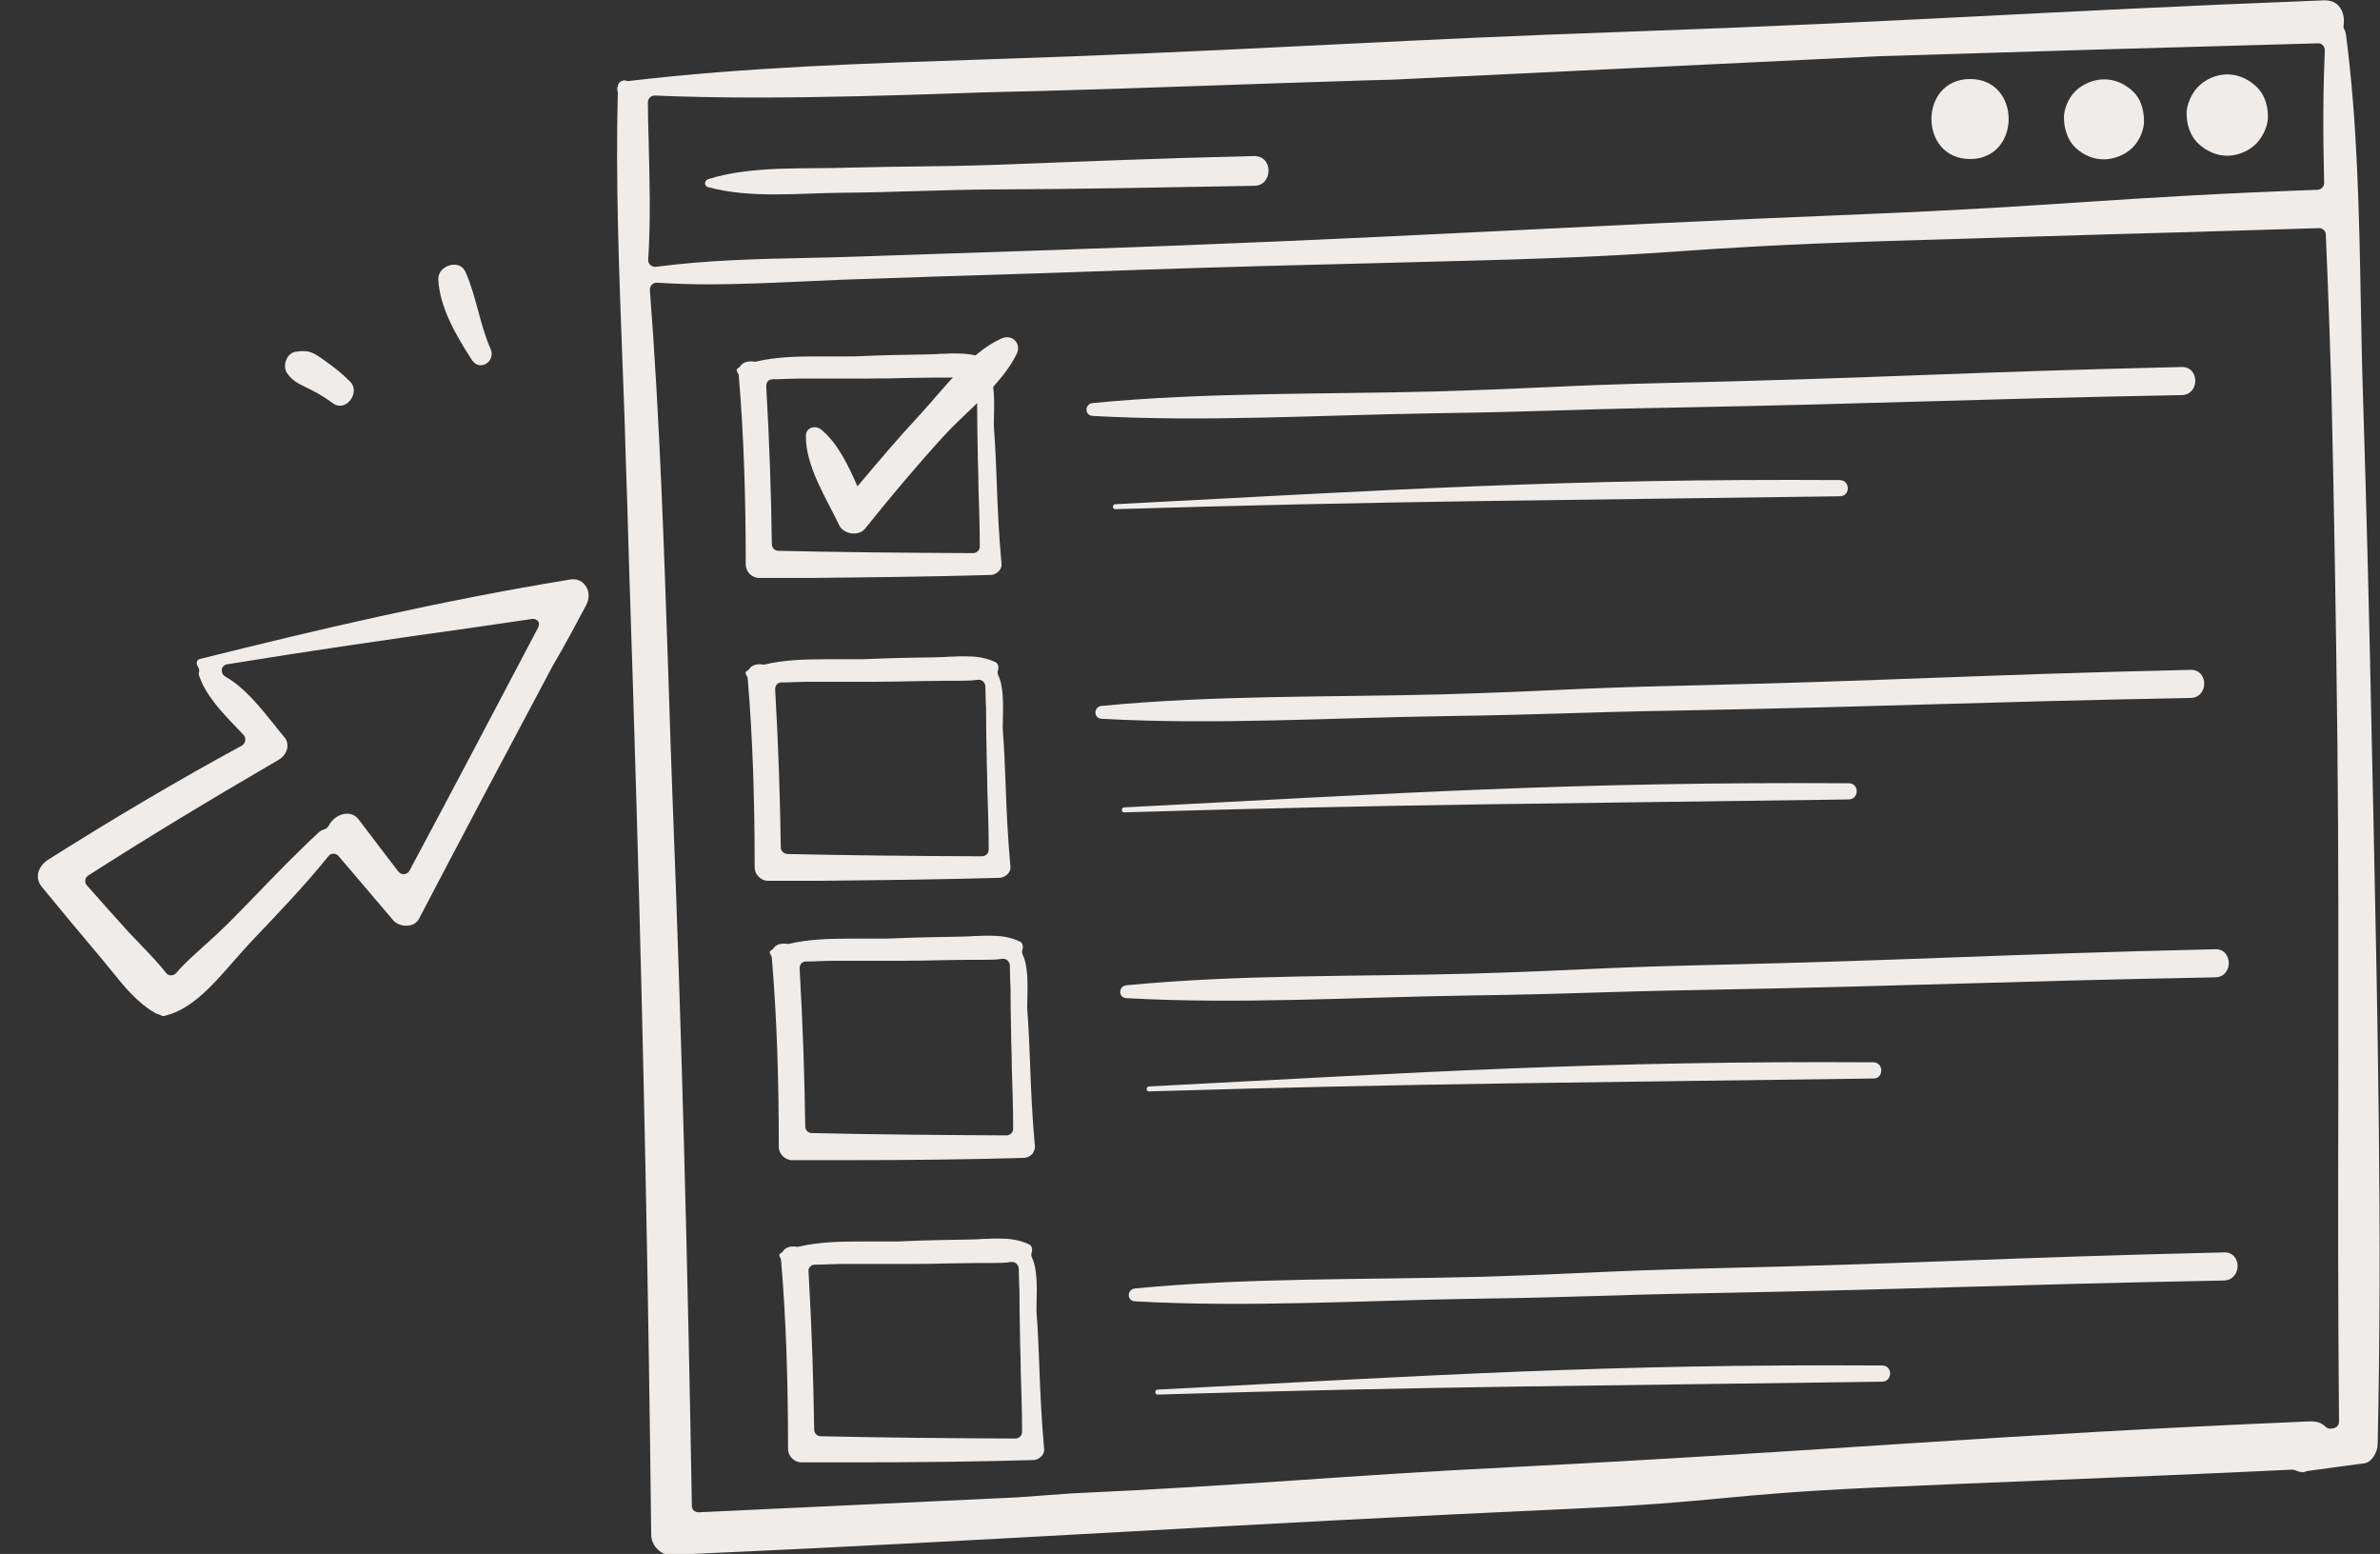 <?xml version="1.0" encoding="utf-8"?>
<!-- Generator: Adobe Illustrator 28.1.0, SVG Export Plug-In . SVG Version: 6.00 Build 0)  -->
<svg version="1.1" id="Layer_1" xmlns="http://www.w3.org/2000/svg" xmlns:xlink="http://www.w3.org/1999/xlink" x="0px" y="0px"
	 viewBox="0 0 720 470" style="enable-background:new 0 0 720 470;" xml:space="preserve">
<rect x="0" y="0" width="720" height="470" fill="#333333" stroke="none"/>
<style type="text/css">
	.st0{fill:#EFECEA;}
</style>
<g>
	<g>
		<path class="st0" d="M698.1,444.9l11.8-1.6l5.3-0.7c2.3-0.3,4.1-3.4,4.1-5.8c1.4-63.3,0-127.9-1.3-190.3c-0.2-7.7-0.3-15.3-0.5-23
			c-0.7-35-1.6-70.5-2.7-105.5c-0.3-8.7-0.4-17.6-0.6-26.2c-0.5-26.9-1-54.7-4.5-81.4c-0.1-0.5-0.2-1-0.5-1.5
			c-0.2-0.4-0.3-0.8-0.2-1.3c0.3-2.1-0.2-4.3-1.4-5.7c-1-1.2-2.5-1.8-4.3-1.8c-0.1,0-0.2,0-0.3,0c-87,3.4-125.5,6.5-211,9.5
			c-68.5,2.4-99.3,4.8-169,7.5c-8.6,0.3-17.4,0.6-25.9,0.9c-35.2,1.2-71.5,2.3-106.9,6.5c-0.1,0-0.2,0-0.2,0c-0.2,0-0.4,0-0.6-0.1
			c-0.1,0-0.3-0.1-0.4-0.1c-0.8,0-1.8,0.5-2,1.4c0,0.1-0.1,0.2-0.1,0.4c-0.2,0.4-0.2,0.9-0.1,1.4c0.1,0.2,0.1,0.4,0.1,0.6
			c-0.7,27,0.4,54.6,1.4,81.2c0.3,8.5,0.7,17.4,0.9,26.1c0.4,11.8,0.8,23.6,1.1,35.5c0.8,24.3,1.6,49.4,2.3,74.1
			c2.1,72.4,3.6,146.2,4.4,219.2c0,2.9,2.5,6.1,5.8,6.1c0.1,0,0.1,0,0.2,0c103.8-4.6,169.2-9.3,271.3-13.9
			c47.8-2.2,45.6-4.3,93.4-6.5c17.4-0.8,35-1.5,52.1-2.2c24.1-1,49.1-2,73.6-3.2c0,0,0.1,0,0.1,0c0.3,0,0.6,0.1,0.9,0.2
			c0.8,0.4,1.7,0.6,2.6,0.6C697.5,445,697.8,445,698.1,444.9z M196.2,41.3c-0.1-3.4-0.2-6.9-0.2-10.3c0-0.6,0.2-1.1,0.6-1.5
			c0.4-0.4,0.9-0.6,1.4-0.6c0,0,0.1,0,0.1,0c9.6,0.4,19.6,0.6,30.6,0.6c20.4,0,41.1-0.6,61.2-1.3c5.8-0.2,11.6-0.4,17.4-0.5l8.4-0.2
			c35.4-1,62-2.1,97.9-3.2l7.6-0.2L568.6,17c44.1-1.4,88.7-2.7,132.6-3.9c0,0,0,0,0.1,0c0.5,0,1.1,0.2,1.4,0.6
			c0.4,0.4,0.6,0.9,0.6,1.5c-0.5,11.7-0.6,24.4-0.2,40.1c0,1.1-0.8,2-1.9,2.1c-62.6,2.3-76.3,4.9-137.9,7.4
			c-91.4,3.7-145.9,7.5-238.8,10.6l-2.4,0.1c-20.9,0.7-41.8,1.4-62.6,2.1c-5,0.2-10,0.3-14.9,0.4c-15.3,0.3-31,0.7-46.2,2.7
			c-0.1,0-0.2,0-0.3,0c-0.5,0-1-0.2-1.4-0.6c-0.4-0.4-0.7-1-0.6-1.6C196.9,66.3,196.5,53.6,196.2,41.3z M458,443.7
			c-53.8,2.7-79.4,5.5-134,8l-16.5,1.2c-31.5,1.5-64.1,3-96.1,4.5c0,0-0.1,0-0.1,0c-0.5,0-1-0.2-1.4-0.5c-0.4-0.4-0.6-0.9-0.6-1.4
			c-1.2-72.1-3.1-143.7-5.8-212.9c-0.5-12.7-0.9-25.6-1.3-38.1c-1.3-38.3-2.6-78-5.6-116.8c0-0.6,0.2-1.2,0.6-1.6
			c0.4-0.4,0.9-0.6,1.4-0.6c0,0,0.1,0,0.1,0c4.8,0.3,10,0.5,15.7,0.5c8.9,0,18-0.4,26.8-0.8c4.5-0.2,9.1-0.4,13.6-0.6
			c19.4-0.7,38.9-1.3,58.3-1.9c25.9-0.9,42.3-1.5,67.7-2.2c12.8-0.3,25.9-0.7,38.9-1l26.6-0.7c67-1.8,56.3-3.7,124.5-5.9
			c30.4-0.9,61.3-1.9,91.1-2.7c13.2-0.4,26.4-0.8,39.6-1.2c0,0,0,0,0.1,0c1.1,0,2,0.9,2,1.9c0.2,4.9,0.4,9.7,0.6,14.6
			c0.4,10.6,0.8,21.5,1.1,32.2c0.8,35,1.4,70.5,1.8,105.6c0.4,35.4,0.3,71.4,0.3,106.2c-0.1,32.9-0.1,67,0.2,100.5
			c0,1-0.7,1.8-1.7,2l-0.7,0.1c-0.1,0-0.2,0-0.3,0c-0.5,0-1-0.2-1.4-0.6c-1.1-1.1-2.5-1.6-4.3-1.6c-0.1,0-0.2,0-0.4,0
			C601.8,434,553.3,438.9,458,443.7z"/>
		<path class="st0" d="M596,23.9c-15.6,0-15.6,24.2,0,24.2C611.5,48.1,611.6,23.9,596,23.9z"/>
		<path class="st0" d="M645.1,27.5c-2.4-2.2-5.3-3.5-8.6-3.5c-3.1,0-6.4,1.4-8.6,3.5c-2.1,2.1-3.7,5.5-3.5,8.6
			c0.1,3.1,1.2,6.4,3.5,8.6c2.4,2.2,5.3,3.5,8.6,3.5c3.1,0,6.4-1.4,8.6-3.5c2.1-2.1,3.7-5.5,3.5-8.6
			C648.5,32.9,647.5,29.6,645.1,27.5z"/>
		<path class="st0" d="M682.5,26.1c-2.4-2.2-5.4-3.6-8.7-3.6c-3.2,0-6.5,1.4-8.7,3.6c-2.1,2.1-3.8,5.7-3.6,8.7
			c0.1,3.2,1.2,6.5,3.6,8.7c2.4,2.2,5.4,3.6,8.7,3.6c3.2,0,6.5-1.4,8.7-3.6c2.1-2.1,3.8-5.7,3.6-8.7C686,31.7,685,28.4,682.5,26.1z"
			/>
		<path class="st0" d="M379.3,47.2c-29.9,0.7-49.8,1.6-79.6,2.7c-14.2,0.5-28.4,0.4-42.6,0.8c-13.8,0.5-29.6-0.7-42.9,3.5
			c-1.2,0.4-1.2,2.1,0,2.4c12.8,3.5,27.5,1.8,40.7,1.7c14.9-0.1,29.9-0.9,44.8-1c29.9-0.1,49.7-0.6,79.6-1.1
			C385.2,56.3,385.3,47,379.3,47.2z"/>
		<path class="st0" d="M299.6,173.9c1,0,2-0.5,2.7-1.3c0.3-0.4,0.7-1,0.7-1.8c-0.8-8.5-1.2-17.2-1.5-25.7
			c-0.2-5.1-0.4-10.4-0.8-15.5c-0.1-1,0-2.4,0-3.9c0.1-4.1,0.2-9.8-1.4-13c-0.2-0.5-0.3-1-0.1-1.5c0.3-0.9,0.1-2.1-0.7-2.5
			c-3.2-1.5-6.1-1.8-9.5-1.8c-1.1,0-2.1,0-3.3,0.1c-0.8,0-1.6,0-2.4,0.1l-2.9,0.1c-6.4,0.1-13.1,0.2-19.6,0.5c-1.4,0.1-3,0.1-5,0.1
			c-1.5,0-3,0-4.5,0c-1.6,0-3.2,0-4.8,0c-5.5,0-12,0.2-17.5,1.5c-0.2,0-0.3,0.1-0.5,0.1c-0.1,0-0.2,0-0.4,0c-0.3-0.1-0.7-0.1-1-0.1
			c-1.4,0-2.5,0.5-3.1,1.4c-0.2,0.3-0.4,0.5-0.7,0.6c-0.3,0.2-0.3,0.3-0.4,0.4c-0.1,0.2,0,0.7,0.3,1.1c0.2,0.3,0.3,0.6,0.3,0.9
			c1.5,17.8,2.1,36.5,2.1,57.1c0,2.1,1.9,4,4,4c5.4,0,10.7,0,15.9,0C264.9,174.6,282.7,174.4,299.6,173.9z M233.5,164.6
			c-0.2-14.7-0.7-30.4-1.7-47.8c0-0.6,0.2-1.1,0.5-1.5c0.4-0.4,0.9-0.6,1.5-0.6c0,0,0,0,0,0l0.2,0c1.2,0,2.5,0,3.7-0.1
			c1.2,0,2.5-0.1,3.7-0.1h0.1l3.1,0c6.3,0,12.1,0,17.8,0c4.4,0,8.8-0.1,13.2-0.2c2.6,0,5.1-0.1,7.7-0.1c0.6,0,1.1,0,1.7,0l0.9,0
			l0.9,0c2.2,0,4.3,0,6.3-0.3c0.1,0,0.2,0,0.3,0c0.5,0,1,0.2,1.3,0.5c0.4,0.4,0.7,1,0.7,1.5c0,1.4,0.1,3.1,0.1,4.4
			c0,0.9,0.1,1.6,0.1,2c0,5,0.1,10.1,0.2,15.1l0,1c0.1,2.9,0.2,5.9,0.2,8.8c0.2,5.9,0.4,12.1,0.4,18.1c0,0.5-0.2,1.1-0.6,1.4
			c-0.4,0.4-0.9,0.6-1.4,0.6c0,0,0,0,0,0c-22.6-0.1-41.3-0.3-58.9-0.7C234.4,166.6,233.5,165.7,233.5,164.6z"/>
		<path class="st0" d="M660,111c-68.2,1.6-86.5,3.2-154.7,4.8c-33.7,0.8-37.5,1.6-71.2,2.6c-34.3,0.9-69.3,0.2-103.5,3.5
			c-2.5,0.2-2.6,3.8,0,3.9c34.3,1.9,69.1-0.3,103.5-0.8c33.7-0.5,37.5-1.1,71.2-1.7c68.2-1.3,86.5-2.5,154.7-3.8
			C665.5,119.4,665.5,110.9,660,111z"/>
		<path class="st0" d="M556.6,145.2c-83.1-0.5-136.2,3-219.2,7.3c-0.9,0-1,1.5,0,1.5c83-2.5,136.3-2.7,219.2-3.9
			C559.8,150.1,559.8,145.3,556.6,145.2z"/>
		<path class="st0" d="M302.3,265.5c1,0,2-0.5,2.7-1.3c0.3-0.4,0.7-1,0.7-1.8c-0.8-8.5-1.2-17.2-1.5-25.7
			c-0.2-5.1-0.4-10.4-0.8-15.5c-0.1-1,0-2.4,0-3.9c0.1-4.1,0.2-9.8-1.4-13c-0.2-0.5-0.3-1-0.1-1.5c0.3-0.9,0.1-2.1-0.7-2.5
			c-3.2-1.5-6.1-1.8-9.5-1.8c-1.1,0-2.1,0-3.3,0.1c-0.8,0-1.6,0-2.4,0.1l-2.9,0.1c-6.4,0.1-13.1,0.2-19.6,0.5c-1.4,0.1-3,0.1-5,0.1
			c-1.5,0-3,0-4.5,0c-1.6,0-3.2,0-4.8,0c-5.5,0-12,0.2-17.5,1.5c-0.2,0-0.3,0.1-0.5,0.1c-0.1,0-0.2,0-0.4,0c-0.3-0.1-0.7-0.1-1-0.1
			c-1.4,0-2.5,0.5-3.1,1.4c-0.2,0.3-0.4,0.5-0.7,0.6c-0.3,0.2-0.3,0.3-0.4,0.4c-0.1,0.2,0,0.7,0.3,1.1c0.2,0.3,0.3,0.6,0.3,0.9
			c1.5,17.8,2.1,36.5,2.1,57.1c0,2.1,1.9,4,4,4c5.4,0,10.7,0,15.9,0C267.6,266.2,285.3,266,302.3,265.5z M236.2,256.3
			c-0.2-14.7-0.7-30.4-1.7-47.8c0-0.6,0.2-1.1,0.5-1.5c0.4-0.4,0.9-0.6,1.5-0.6c0,0,0,0,0,0l0.2,0c1.2,0,2.5,0,3.7-0.1
			c1.2,0,2.5-0.1,3.7-0.1h0.1l3.1,0c6.3,0,12.1,0,17.8,0c4.4,0,8.8-0.1,13.2-0.2c2.6,0,5.1-0.1,7.7-0.1c0.6,0,1.1,0,1.7,0l0.9,0
			l0.9,0c2.2,0,4.3,0,6.3-0.3c0.1,0,0.2,0,0.3,0c0.5,0,1,0.2,1.3,0.5c0.4,0.4,0.7,1,0.7,1.5c0,1.4,0.1,3.1,0.1,4.4
			c0,0.9,0.1,1.6,0.1,2c0,5,0.1,10.1,0.2,15.1l0,1c0.1,2.9,0.2,5.9,0.2,8.8c0.2,5.9,0.4,12.1,0.4,18.1c0,0.5-0.2,1.1-0.6,1.4
			c-0.4,0.4-0.9,0.6-1.4,0.6c0,0,0,0,0,0c-22.6-0.1-41.3-0.3-58.9-0.7C237.1,258.2,236.2,257.4,236.2,256.3z"/>
		<path class="st0" d="M662.7,202.6c-68.2,1.6-86.5,3.2-154.7,4.8c-33.7,0.8-37.5,1.6-71.2,2.6c-34.3,0.9-69.3,0.2-103.5,3.5
			c-2.5,0.2-2.6,3.8,0,3.9c34.3,1.9,69.1-0.3,103.5-0.8c33.7-0.5,37.5-1.1,71.2-1.7c68.2-1.3,86.5-2.5,154.7-3.8
			C668.2,211,668.2,202.5,662.7,202.6z"/>
		<path class="st0" d="M559.3,236.9c-83.1-0.5-136.2,3-219.2,7.3c-0.9,0-1,1.5,0,1.5c83-2.5,136.3-2.7,219.2-3.9
			C562.5,241.7,562.5,236.9,559.3,236.9z"/>
		<path class="st0" d="M313.1,346.9c-0.8-8.5-1.2-17.2-1.5-25.7c-0.2-5.1-0.4-10.4-0.8-15.5c-0.1-1,0-2.4,0-3.9
			c0.1-4.1,0.2-9.8-1.4-13c-0.2-0.5-0.3-1-0.1-1.5c0.3-0.9,0.1-2.1-0.7-2.5c-3.2-1.5-6.1-1.8-9.5-1.8c-1.1,0-2.1,0-3.3,0.1
			c-0.8,0-1.6,0-2.4,0.1l-3,0.1c-6.4,0.1-13.1,0.2-19.6,0.5c-1.4,0.1-3,0.1-5,0.1c-1.5,0-3,0-4.5,0c-1.6,0-3.2,0-4.8,0
			c-5.5,0-12,0.2-17.5,1.5c-0.2,0-0.3,0.1-0.5,0.1c-0.1,0-0.2,0-0.4,0c-0.3-0.1-0.7-0.1-1-0.1c-1.4,0-2.5,0.5-3.1,1.4
			c-0.2,0.3-0.4,0.5-0.7,0.6c-0.3,0.2-0.3,0.3-0.4,0.4c-0.1,0.2,0,0.7,0.3,1.1c0.2,0.3,0.3,0.6,0.3,0.9c1.5,17.8,2.1,36.5,2.1,57.1
			c0,2.1,1.9,4,4,4c5.4,0,10.7,0,15.9,0c19.5,0,37.2-0.2,54.2-0.7c1,0,2-0.5,2.7-1.3C312.7,348.3,313.1,347.7,313.1,346.9z
			 M305.9,342.8c-0.4,0.4-0.9,0.6-1.4,0.6c0,0,0,0,0,0c-22.6-0.1-41.3-0.3-58.9-0.7c-1.1,0-2-0.9-2-2c-0.2-14.7-0.7-30.4-1.7-47.8
			c0-0.6,0.2-1.1,0.5-1.5c0.4-0.4,0.9-0.6,1.5-0.6c0,0,0,0,0,0l0.2,0c1.2,0,2.5,0,3.7-0.1c1.2,0,2.5-0.1,3.7-0.1h0.1l3.1,0
			c6.3,0,12.1,0,17.8,0c4.4,0,8.8-0.1,13.2-0.2c2.6,0,5.1-0.1,7.7-0.1c0.6,0,1.1,0,1.7,0l0.9,0l0.9,0c2.2,0,4.3,0,6.3-0.3
			c0.1,0,0.2,0,0.3,0c0.5,0,1,0.2,1.3,0.5c0.4,0.4,0.7,1,0.7,1.5c0,1.4,0.1,3.1,0.1,4.4c0,0.9,0.1,1.6,0.1,2c0,5,0.1,10.1,0.2,15.1
			l0,1c0.1,2.9,0.2,5.9,0.2,8.8c0.2,5.9,0.4,12.1,0.4,18.1C306.5,341.9,306.3,342.5,305.9,342.8z"/>
		<path class="st0" d="M670.2,287.1c-68.2,1.6-86.5,3.2-154.7,4.8c-33.7,0.8-37.5,1.6-71.2,2.6c-34.3,0.9-69.3,0.2-103.5,3.5
			c-2.5,0.2-2.6,3.8,0,3.9c34.3,1.9,69.1-0.3,103.5-0.8c33.7-0.5,37.5-1.1,71.2-1.7c68.2-1.3,86.5-2.5,154.7-3.8
			C675.6,295.5,675.6,287,670.2,287.1z"/>
		<path class="st0" d="M566.8,321.3c-83.1-0.5-136.2,3-219.2,7.3c-0.9,0-1,1.5,0,1.5c83-2.5,136.3-2.7,219.2-3.9
			C569.9,326.2,569.9,321.4,566.8,321.3z"/>
		<path class="st0" d="M236.3,381.2c1.5,17.8,2.1,36.5,2.1,57.1c0,2.1,1.9,4,4,4c5.4,0,10.7,0,15.9,0c19.5,0,37.2-0.2,54.2-0.7
			c1,0,2-0.5,2.7-1.3c0.3-0.4,0.7-1,0.7-1.8c-0.8-8.5-1.2-17.2-1.5-25.7c-0.2-5.1-0.4-10.4-0.8-15.5c-0.1-1,0-2.4,0-3.9
			c0.1-4.1,0.2-9.8-1.4-13c-0.2-0.5-0.3-1-0.1-1.5c0.3-0.9,0.1-2.1-0.7-2.5c-3.2-1.5-6.1-1.8-9.5-1.8c-1.1,0-2.1,0-3.3,0.1
			c-0.8,0-1.6,0-2.4,0.1l-2.9,0.1c-6.4,0.1-13.1,0.2-19.6,0.5c-1.4,0.1-3,0.1-5,0.1c-1.5,0-3,0-4.5,0c-1.6,0-3.2,0-4.8,0
			c-5.5,0-12,0.2-17.5,1.5c-0.2,0-0.3,0.1-0.5,0.1c-0.1,0-0.2,0-0.4,0c-0.3-0.1-0.7-0.1-1-0.1c-1.4,0-2.5,0.5-3.1,1.4
			c-0.2,0.3-0.4,0.5-0.7,0.6c-0.3,0.2-0.3,0.3-0.4,0.4c-0.1,0.2,0,0.7,0.3,1.1C236.1,380.5,236.2,380.8,236.3,381.2z M245.1,383.1
			c0.4-0.4,0.9-0.6,1.5-0.6c0,0,0,0,0,0l0.2,0c1.2,0,2.5,0,3.7-0.1c1.2,0,2.5-0.1,3.7-0.1l0.1,0l3.1,0c6.3,0,12.1,0,17.8,0
			c4.4,0,8.8-0.1,13.2-0.2c2.6,0,5.1-0.1,7.7-0.1c0.6,0,1.1,0,1.7,0l0.9,0l0.9,0c2.2,0,4.3,0,6.3-0.3c0.1,0,0.2,0,0.3,0
			c0.5,0,1,0.2,1.3,0.5c0.4,0.4,0.7,1,0.7,1.5c0,1.4,0.1,3.1,0.1,4.4c0,0.9,0.1,1.6,0.1,2c0,5,0.1,10.1,0.2,15.1l0,1
			c0.1,2.9,0.2,5.9,0.2,8.8c0.2,5.9,0.4,12.1,0.4,18.1c0,0.5-0.2,1.1-0.6,1.4c-0.4,0.4-0.9,0.6-1.4,0.6c0,0,0,0,0,0
			c-22.6-0.1-41.3-0.3-58.9-0.7c-1.1,0-2-0.9-2-2c-0.2-14.7-0.7-30.4-1.7-47.8C244.5,384,244.7,383.5,245.1,383.1z"/>
		<path class="st0" d="M672.8,378.8c-68.2,1.6-86.5,3.2-154.7,4.8c-33.7,0.8-37.5,1.6-71.2,2.6c-34.3,0.9-69.3,0.2-103.5,3.5
			c-2.5,0.2-2.6,3.8,0,3.9c34.3,1.9,69.1-0.3,103.5-0.8c33.7-0.5,37.5-1.1,71.2-1.7c68.2-1.3,86.5-2.5,154.7-3.8
			C678.3,387.1,678.3,378.6,672.8,378.8z"/>
		<path class="st0" d="M569.4,413c-83.1-0.5-136.2,3-219.2,7.3c-0.9,0-1,1.5,0,1.5c83-2.5,136.3-2.7,219.2-3.9
			C572.6,417.8,572.6,413,569.4,413z"/>
		<path class="st0" d="M302.9,102.4c-9.6,4.4-17.3,15.1-24.4,22.8c-6.6,7.1-12.9,14.5-19.1,21.9c-2.8-6.4-6-13.1-11-17.2
			c-1.8-1.4-4.6-0.6-4.6,1.9c-0.1,9.3,6.2,18.9,10.1,27.1c1.3,2.7,5.9,3.4,7.8,1c7.6-9.5,15.5-18.9,23.7-27.9
			c7.2-7.9,17.5-15.4,22.2-25C309.1,103.8,306.1,100.9,302.9,102.4z"/>
		<path class="st0" d="M177.4,182.9c0.9-1.8,0.9-3.9-0.1-5.5c-0.5-0.8-1.7-2.2-3.9-2.2c-0.3,0-0.6,0-1,0.1
			c-39.3,6.4-77,15.3-111.9,24c-0.5,0.1-0.8,0.4-0.9,0.8c-0.2,0.5,0,1,0.2,1.4c0.4,0.5,0.6,1.3,0.4,1.9c-0.1,0.2-0.1,0.4-0.1,0.5
			c1.8,6,6.7,11.2,11.5,16.2c0.7,0.7,1.4,1.5,2.1,2.2c0.4,0.5,0.6,1.1,0.5,1.7c-0.1,0.6-0.5,1.2-1,1.5c-18.8,10.2-38,21.5-58.6,34.5
			c-1.7,1.1-2.8,2.6-3.1,4.3c-0.2,1.4,0.2,2.8,1.2,4c5.8,7.1,11.6,14,17.4,20.9c1.1,1.3,2.2,2.7,3.3,4c4,5,8.2,10.2,13.6,13.2
			c0.3,0.2,0.6,0.3,1,0.4c0.2,0.1,0.3,0.1,0.5,0.2c0.3,0.2,0.7,0.3,1,0.3c0.2,0,0.3,0,0.5-0.1c8.1-2,14.5-9.4,20.7-16.5
			c1.8-2,3.4-3.9,5.1-5.7c7.9-8.3,16.2-16.9,23.6-26.1c0.4-0.5,0.9-0.7,1.5-0.7c0,0,0,0,0,0c0.6,0,1.2,0.3,1.5,0.7l8.1,9.5l8.5,10
			c0.9,1,2.4,1.6,3.9,1.6c0.8,0,2.8-0.2,3.8-2c13.4-25.6,27.1-51.5,40.5-76.6C170.8,195.3,174.1,189.1,177.4,182.9z M162.8,189.8
			c-13.1,24.9-25.9,49.2-38.9,73.5c-0.3,0.6-0.9,1-1.6,1.1c-0.1,0-0.1,0-0.2,0c-0.6,0-1.2-0.3-1.6-0.8l-5.2-6.8l-6.6-8.7
			c-1-1.4-2.3-2-3.7-2c-2.2,0-4.5,1.5-5.6,3.7c-0.3,0.5-0.8,0.9-1.4,1.1c-0.6,0.1-1,0.4-1.4,0.7c-6.4,5.9-12.6,12.3-18.6,18.5
			c-3,3.1-6.1,6.3-9.2,9.4c-1.9,1.9-4,3.8-6.2,5.8c-3.2,2.9-6.6,5.8-9.3,9c-0.4,0.4-0.9,0.7-1.5,0.7c0,0,0,0-0.1,0
			c-0.6,0-1.2-0.3-1.5-0.8c-2.2-2.8-4.8-5.5-7.3-8.1c-1.3-1.4-2.7-2.8-4-4.2c-3.9-4.3-8-8.9-12.6-14.1c-0.4-0.4-0.6-1-0.5-1.6
			c0.1-0.6,0.4-1.1,0.9-1.4c17-10.9,35.8-22.3,57.6-35c1.4-0.8,2.3-2.1,2.6-3.5c0.2-1.3-0.1-2.5-1-3.5c-1-1.2-2-2.4-3-3.7
			c-4.5-5.6-9.1-11.3-14.8-14.5c-0.7-0.4-1.1-1.3-1-2.1s0.8-1.5,1.7-1.6c24.5-4,49.5-7.6,73.7-11c6.2-0.9,12.4-1.8,18.5-2.7
			c0.1,0,0.2,0,0.3,0c0.6,0,1.3,0.3,1.6,0.9C163.1,188.3,163.1,189.1,162.8,189.8z"/>
		<path class="st0" d="M148.4,105.5c-3.3-7.5-4.3-15.9-7.6-23.3c-1.8-4-8.3-1.9-8.2,2.2c0.3,8.5,5.6,17.4,10.1,24.4
			C145.1,112.6,150.1,109.3,148.4,105.5z"/>
		<path class="st0" d="M105.9,115.4c-2.2-2.2-4.6-4.2-7.2-6c-1.2-0.9-2.5-1.8-3.8-2.5c-1.9-0.9-3.5-0.8-5.5-0.5
			c-2.7,0.4-4,4.2-2.6,6.4c1.9,2.8,4.2,3.5,7.1,5c2.5,1.2,4.8,2.7,7,4.3C104.7,124.7,109.2,118.6,105.9,115.4z"/>
	</g>
</g>
</svg>
